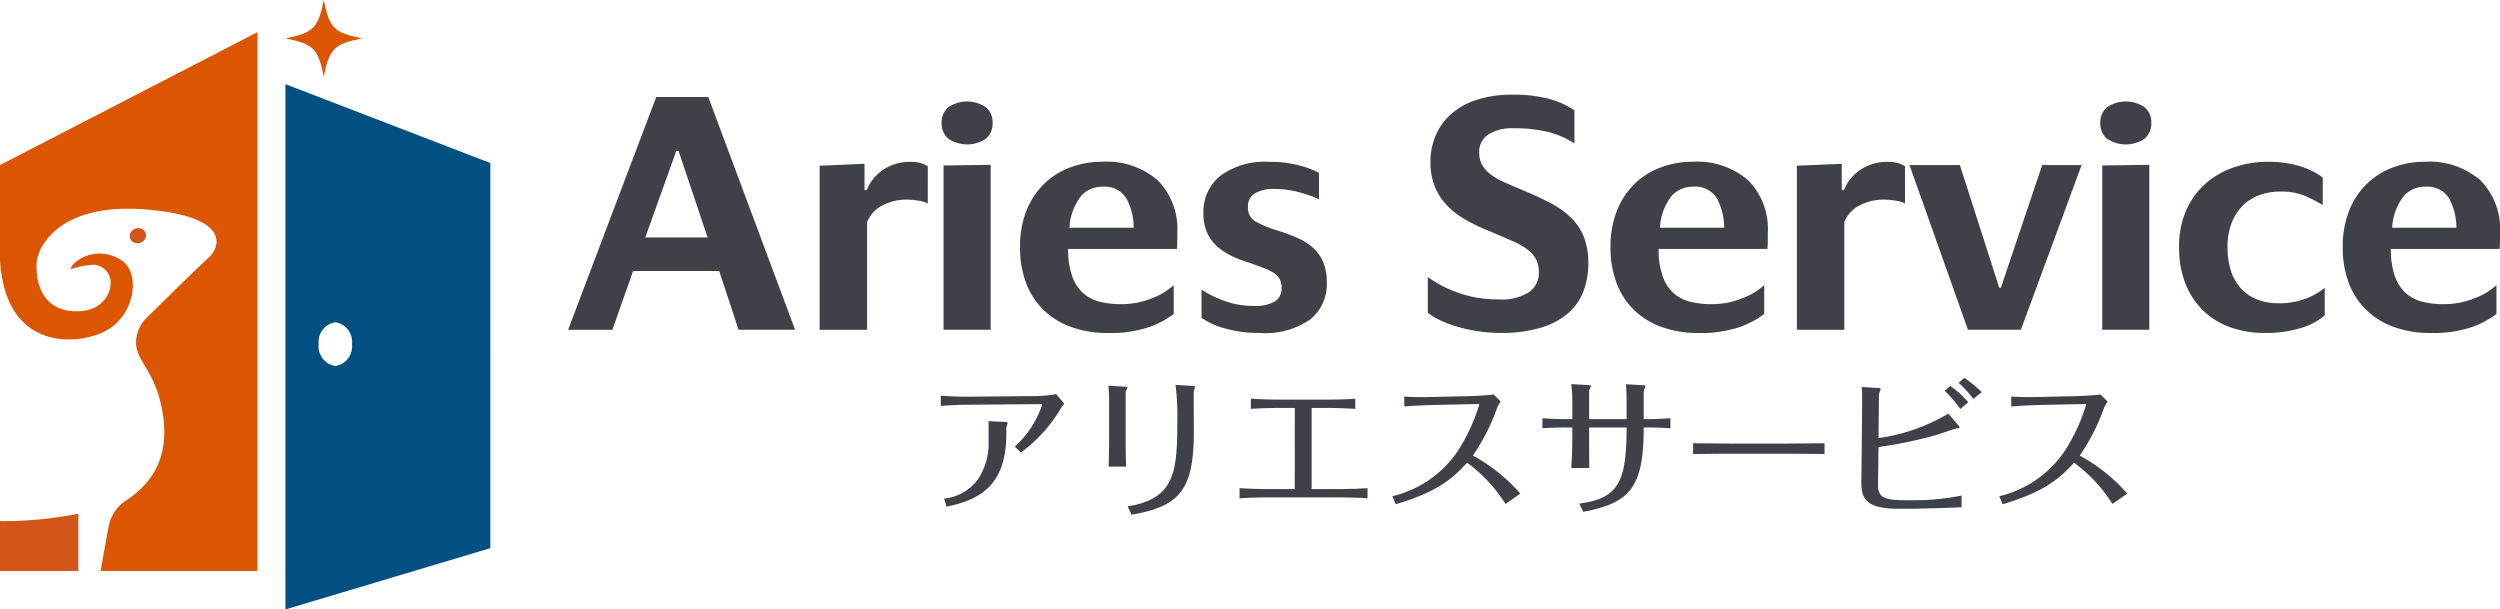 <svg xmlns="http://www.w3.org/2000/svg" xmlns:xlink="http://www.w3.org/1999/xlink" width="238.917" height="58.238" viewBox="0 0 238.917 58.238"><defs><clipPath id="a"><rect width="238.917" height="58.238" transform="translate(0 0)" fill="none"/></clipPath></defs><g transform="translate(0 0)"><g clip-path="url(#a)"><path d="M27.277,8.043v50.2l19.582-5.858V15.58Zm4.77,26.937a1.894,1.894,0,0,1-1.59-2.092,1.893,1.893,0,0,1,1.59-2.092,1.893,1.893,0,0,1,1.59,2.092,1.894,1.894,0,0,1-1.59,2.092" fill="#005082"/><path d="M34.611,3.667c-2.692.538-3.129.975-3.667,3.667-.539-2.692-.975-3.129-3.668-3.667,2.693-.538,3.129-.975,3.668-3.667.538,2.692.975,3.129,3.667,3.667" fill="#dc5500"/><path d="M0,15.775v9.032c.47,8.585,7.092,8.237,9.867,6.932,3.087-1.452,3.626-5.681,1.714-6.883-2.715-1.707-5.143.606-4.748.846a7.713,7.713,0,0,1,2.179-.4,1.728,1.728,0,0,1,1.549,1.983c-.063.785-.809,2.562-3.441,2.46-3.412-.132-3.735-3.3-3.607-4.728S5.652,19.39,13.8,20.008s7.326,3.522,6.156,4.6c-1.373,1.259-3.514,3.379-5.926,5.745a3.322,3.322,0,0,0-1.02,2.611c.21,1.767,1.839,2.593,2.5,6.3.619,3.462-.194,6.422-3.463,8.566a3.8,3.8,0,0,0-1.668,2.484L9.61,54.562h15V3.072Z" fill="#dc5500"/><path d="M7.481,49.1A36.9,36.9,0,0,1,0,49.8v4.763H7.481Z" fill="#d05516"/><path d="M13.956,22.474a.715.715,0,0,0-.794-.672.792.792,0,0,0-.766.768.714.714,0,0,0,.794.672.791.791,0,0,0,.766-.768" fill="#d05516"/><path d="M92.3,38.681c-.623,0-1.81.058-2.391.116v-.986c.6.058,1.8.1,2.391.1l6.667-.057a14.091,14.091,0,0,0,1.971-.189l.768.913a3.265,3.265,0,0,0-.377.537,14.057,14.057,0,0,1-3.768,4.13l-.579-.566a9.336,9.336,0,0,0,2.608-3.985c0-.058-.072-.072-.159-.072Zm2.175,1.565,1.564.073c.089,0,.261.057.261.1,0,.072-.129.391-.129.464v.608c0,4.942-2.6,6.29-5.71,6.927l-.233-.768a4.591,4.591,0,0,0,3.188-1.782,6.129,6.129,0,0,0,1.059-3.695Z" fill="#3f4048"/><path d="M105.993,37.942c0-.1-.044-.84-.059-1.087l1.551.1c.072,0,.261.015.261.1,0,.058-.189.333-.174.406v4.8c0,.348.029,1.941.058,2.333h-1.681c.015-.232.044-2.1.044-2.348Zm1.782,10.449c4.594-.753,4.739-3.348,4.739-8.493a22.094,22.094,0,0,0-.174-3.116l1.652.1c.073,0,.218.029.218.1a3.327,3.327,0,0,1-.117.363c-.028.13,0,3.275,0,3.9,0,5.58-1.347,7.145-5.956,7.942Z" fill="#3f4048"/><path d="M123.739,38.985h-1.855c-.594,0-1.783.044-2.347.087V38.1c.811.058,2.1.087,2.347.087h5.29c.667,0,1.7-.029,2.347-.087v.971c-.782-.043-1.883-.087-2.362-.087h-1.812v7.753h3.044c.652,0,1.681-.043,2.3-.086v.97c-.666-.058-2.145-.086-2.289-.086h-7.667c-.623,0-1.695.043-2.275.086v-.97c.652.057,2.16.086,2.275.086h3Z" fill="#3f4048"/><path d="M143.877,48.159a14.481,14.481,0,0,0-3.666-3.942c-1.334,1.449-2.725,2.754-6.826,3.971l-.318-.768a10.443,10.443,0,0,0,6.2-4.247,17.253,17.253,0,0,0,2.116-4.565l-4.753.1c-.436.015-1.957.087-2.421.145L134.2,37.9c1.131.057,1.449.057,2.4.043l3.943-.087c.449-.014,1.811-.087,2.2-.159l.681.681a2.8,2.8,0,0,0-.378.681,19.491,19.491,0,0,1-2.289,4.478,16.374,16.374,0,0,1,4.536,3.638Z" fill="#3f4048"/><path d="M150.262,40.854h-.8c-.7,0-1.377.029-2.057.073V39.97c.651.058,1.912.087,2.057.087h.8V38.231a13.181,13.181,0,0,0-.1-1.521l1.58.086c.072,0,.3.029.3.1s-.16.347-.175.42v2.739h3.581v-2.1c0-.029-.016-.739-.058-1.232l1.535.087c.087,0,.32.014.32.1,0,.072-.161.405-.161.478v2.666h.523c.681,0,1.362-.043,2.029-.087v.971c-.508-.058-1.754-.087-1.971-.087h-.581c0,5.754-1.318,7.218-5.782,8.058l-.376-.783c3.738-.492,4.522-2.043,4.522-7.275H151.87v1.073c0,.289,0,1.942.015,2.8h-1.724c.057-.768.1-2.044.1-2.826Z" fill="#3f4048"/><path d="M161.806,42.362c.9.015,2.58.029,3.551.029H170.8c1.087,0,2.508-.014,3.565-.029v1.029c-.434-.015-2.695-.029-3.55-.029h-5.449c-.159,0-1.7,0-3.565.029Z" fill="#3f4048"/><path d="M177.958,38.754c0-.2.014-1.1-.043-1.768l1.536.087c.072,0,.275.014.275.1s-.145.406-.159.493l-.044,4.2a17.832,17.832,0,0,0,6.666-2.334l.943,1.088a.415.415,0,0,1,.13.231c0,.072-.13.087-.188.087-.29.014-1.681.537-2,.623a40.826,40.826,0,0,1-5.551,1.16l-.044,3.493c-.014,1.188.319,1.593,2.566,1.593h.941a22.8,22.8,0,0,0,4.479-.449v1.116c-.986.058-4.188.145-4.536.145h-1.551c-2.928,0-3.507-.9-3.493-2.493Zm9.377.333a11.472,11.472,0,0,0-1.493-1.753l.536-.45a9.283,9.283,0,0,1,1.725,1.551Zm1.246-.971a10.011,10.011,0,0,0-1.4-1.536l.549-.464a11.676,11.676,0,0,1,1.653,1.362Z" fill="#3f4048"/><path d="M201.878,48.159a14.481,14.481,0,0,0-3.666-3.942c-1.334,1.449-2.725,2.754-6.826,3.971l-.318-.768a10.443,10.443,0,0,0,6.2-4.247,17.254,17.254,0,0,0,2.116-4.565l-4.753.1c-.436.015-1.957.087-2.421.145L192.2,37.9c1.131.057,1.449.057,2.4.043l3.943-.087c.449-.014,1.811-.087,2.2-.159l.681.681a2.8,2.8,0,0,0-.378.681,19.492,19.492,0,0,1-2.289,4.478,16.374,16.374,0,0,1,4.536,3.638Z" fill="#3f4048"/><path d="M68.733,25.9H60.5l-1.975,5.615H54.294L62.717,9.267h4.967l8.3,22.245h-5.4Zm-7.065-3.209h5.955l-2.777-8.269H64.63Z" fill="#3f4048"/><path d="M89.987,11.735a1.874,1.874,0,0,1,.632-1.481,3.208,3.208,0,0,1,3.61,0,1.872,1.872,0,0,1,.633,1.481,1.905,1.905,0,0,1-.633,1.511,3.208,3.208,0,0,1-3.61,0,1.908,1.908,0,0,1-.632-1.511m.185,19.777v-15.7l4.505-.061V31.512Z" fill="#3f4048"/><path d="M112.17,30a8.449,8.449,0,0,1-2.33,1.25,11.477,11.477,0,0,1-3.995.571,10.037,10.037,0,0,1-3.471-.571,7.344,7.344,0,0,1-2.638-1.62,7.05,7.05,0,0,1-1.666-2.561,9.4,9.4,0,0,1-.587-3.424A9.157,9.157,0,0,1,98.147,20a7.314,7.314,0,0,1,1.759-2.546,7.185,7.185,0,0,1,2.5-1.5,8.633,8.633,0,0,1,2.885-.494,7.481,7.481,0,0,1,5.354,1.774,6.634,6.634,0,0,1,1.865,5.045v.741c0,.144,0,.288-.015.431s-.015.258-.015.34h-10.4a7.541,7.541,0,0,0,.385,2.607,3.96,3.96,0,0,0,1.049,1.62,3.718,3.718,0,0,0,1.589.817,8.221,8.221,0,0,0,2.006.232A7.8,7.8,0,0,0,110.1,28.5a6.34,6.34,0,0,0,2.066-1.249Zm-6.818-12.156a2.7,2.7,0,0,0-2.037.881,5.438,5.438,0,0,0-1.111,3.038h6.14a5.911,5.911,0,0,0-.71-2.825,2.431,2.431,0,0,0-2.282-1.094" fill="#3f4048"/><path d="M114.824,27.686A10.956,10.956,0,0,0,117,28.751a7.739,7.739,0,0,0,2.731.478,3.737,3.737,0,0,0,2.159-.448,1.481,1.481,0,0,0,.587-1.249,1.784,1.784,0,0,0-.186-.864,1.716,1.716,0,0,0-.586-.6,4.913,4.913,0,0,0-.987-.478c-.39-.144-.844-.309-1.358-.494a11.1,11.1,0,0,1-1.712-.663,5.7,5.7,0,0,1-1.373-.926,3.92,3.92,0,0,1-.926-1.3,4.39,4.39,0,0,1-.339-1.806,4.374,4.374,0,0,1,1.651-3.625,7.131,7.131,0,0,1,4.55-1.311,11.216,11.216,0,0,1,2.916.332,8.91,8.91,0,0,1,1.929.723v2.524a11.812,11.812,0,0,0-1.881-.663,9.011,9.011,0,0,0-2.408-.325,3.532,3.532,0,0,0-1.821.408,1.392,1.392,0,0,0-.678,1.285,1.5,1.5,0,0,0,.648,1.379,10.042,10.042,0,0,0,2.1.878,19.557,19.557,0,0,1,1.959.725,5.583,5.583,0,0,1,1.512.956,3.857,3.857,0,0,1,.972,1.373,5.084,5.084,0,0,1,.339,1.975,4.31,4.31,0,0,1-1.558,3.471,7.453,7.453,0,0,1-4.86,1.311,11.644,11.644,0,0,1-3.363-.447,6.817,6.817,0,0,1-2.189-1Z" fill="#3f4048"/><path d="M136.451,26.483a12.024,12.024,0,0,0,2.993,1.527,11.2,11.2,0,0,0,3.764.6,4.811,4.811,0,0,0,2.946-.713,2.2,2.2,0,0,0,.911-1.8,2.917,2.917,0,0,0-.232-1.24,2.706,2.706,0,0,0-.756-.93,6.238,6.238,0,0,0-1.419-.837q-.9-.4-2.221-.962a17.71,17.71,0,0,1-2.392-1.141,7.885,7.885,0,0,1-1.8-1.4,5.6,5.6,0,0,1-1.142-1.805,6.262,6.262,0,0,1-.4-2.314,6.36,6.36,0,0,1,.494-2.5,5.731,5.731,0,0,1,1.465-2.052,6.816,6.816,0,0,1,2.453-1.373,10.833,10.833,0,0,1,3.425-.493,12.929,12.929,0,0,1,3.548.412,7.978,7.978,0,0,1,2.375,1.085v3.161a8.2,8.2,0,0,0-2.637-1.126,13.81,13.81,0,0,0-3.1-.324,4.327,4.327,0,0,0-2.515.605,1.957,1.957,0,0,0-.848,1.69,2.436,2.436,0,0,0,.278,1.21,2.981,2.981,0,0,0,.833.915,7,7,0,0,0,1.4.79q.849.374,1.96.838,1.388.587,2.5,1.188a7.794,7.794,0,0,1,1.881,1.388,5.318,5.318,0,0,1,1.173,1.82,6.766,6.766,0,0,1,.4,2.453,7.6,7.6,0,0,1-.447,2.638,5.206,5.206,0,0,1-1.45,2.114,7.081,7.081,0,0,1-2.607,1.4,12.982,12.982,0,0,1-3.888.508,14.35,14.35,0,0,1-2.083-.152,15.176,15.176,0,0,1-1.943-.413,11.38,11.38,0,0,1-1.667-.611,6.057,6.057,0,0,1-1.249-.749Z" fill="#3f4048"/><path d="M168.6,30a8.479,8.479,0,0,1-2.33,1.25,11.477,11.477,0,0,1-3.995.571,10.037,10.037,0,0,1-3.471-.571,7.336,7.336,0,0,1-2.638-1.62,7.062,7.062,0,0,1-1.666-2.561,9.384,9.384,0,0,1-.587-3.424A9.156,9.156,0,0,1,154.578,20a7.3,7.3,0,0,1,1.759-2.546,7.189,7.189,0,0,1,2.5-1.5,8.643,8.643,0,0,1,2.886-.494,7.479,7.479,0,0,1,5.353,1.774,6.631,6.631,0,0,1,1.866,5.045v.741c0,.144-.005.288-.015.431s-.016.258-.016.34h-10.4a7.515,7.515,0,0,0,.386,2.607,3.939,3.939,0,0,0,1.048,1.62,3.713,3.713,0,0,0,1.589.817,8.221,8.221,0,0,0,2.006.232,7.781,7.781,0,0,0,2.992-.571,6.331,6.331,0,0,0,2.068-1.249Zm-6.819-12.156a2.7,2.7,0,0,0-2.036.881,5.445,5.445,0,0,0-1.111,3.038h6.14a5.922,5.922,0,0,0-.709-2.825,2.433,2.433,0,0,0-2.284-1.094" fill="#3f4048"/><path d="M182.053,19.448a2.548,2.548,0,0,0-.833-.262,6.621,6.621,0,0,0-1.2-.108,4.89,4.89,0,0,0-2.283.543,3.055,3.055,0,0,0-1.481,1.6v10.3h-4.535V15.838l4.288-.185v2.515h.216a4.187,4.187,0,0,1,1.635-1.987,4.586,4.586,0,0,1,2.53-.713,3.358,3.358,0,0,1,1.049.136,2.5,2.5,0,0,1,.617.289Z" fill="#3f4048"/><path d="M88.664,19.448a2.548,2.548,0,0,0-.833-.262,6.621,6.621,0,0,0-1.2-.108,4.89,4.89,0,0,0-2.283.543,3.055,3.055,0,0,0-1.481,1.6v10.3H78.329V15.838l4.288-.185v2.515h.216a4.186,4.186,0,0,1,1.635-1.987A4.586,4.586,0,0,1,87,15.468a3.358,3.358,0,0,1,1.049.136,2.5,2.5,0,0,1,.617.289Z" fill="#3f4048"/><path d="M195.166,15.777h3.764l-5.8,15.735h-5.06l-5.584-15.735H187.3L191.062,27.5h.155Z" fill="#3f4048"/><path d="M200.719,11.735a1.872,1.872,0,0,1,.633-1.481,3.208,3.208,0,0,1,3.61,0,1.875,1.875,0,0,1,.632,1.481,1.908,1.908,0,0,1-.632,1.511,3.208,3.208,0,0,1-3.61,0,1.905,1.905,0,0,1-.633-1.511m.186,19.777v-15.7l4.5-.061V31.512Z" fill="#3f4048"/><path d="M208.248,23.644A8.478,8.478,0,0,1,208.973,20a7.375,7.375,0,0,1,1.913-2.545,7.984,7.984,0,0,1,2.715-1.5,10.151,10.151,0,0,1,3.131-.493,11.214,11.214,0,0,1,1.836.136,8.778,8.778,0,0,1,1.466.362,7.936,7.936,0,0,1,1.126.483,5.338,5.338,0,0,1,.818.529V19.6a13.752,13.752,0,0,0-1.728-.895,5.936,5.936,0,0,0-2.345-.4,5.841,5.841,0,0,0-1.9.311,4.4,4.4,0,0,0-1.6.965,4.712,4.712,0,0,0-1.11,1.665,6.224,6.224,0,0,0-.417,2.381,6.926,6.926,0,0,0,.37,2.382,4.536,4.536,0,0,0,1.019,1.665,4.183,4.183,0,0,0,1.526.98,5.5,5.5,0,0,0,1.929.327,7.129,7.129,0,0,0,2.684-.463,6.032,6.032,0,0,0,1.759-1.018v2.641a6.021,6.021,0,0,1-2.175,1.175,11.293,11.293,0,0,1-3.625.5,9.47,9.47,0,0,1-3.179-.524,7.219,7.219,0,0,1-2.576-1.558,7.3,7.3,0,0,1-1.727-2.561,9.175,9.175,0,0,1-.633-3.533" fill="#3f4048"/><path d="M238.577,30a8.479,8.479,0,0,1-2.33,1.25,11.477,11.477,0,0,1-3.995.571,10.037,10.037,0,0,1-3.471-.571,7.336,7.336,0,0,1-2.638-1.62,7.062,7.062,0,0,1-1.666-2.561,9.384,9.384,0,0,1-.587-3.424A9.156,9.156,0,0,1,224.554,20a7.3,7.3,0,0,1,1.759-2.546,7.19,7.19,0,0,1,2.5-1.5,8.643,8.643,0,0,1,2.886-.494,7.479,7.479,0,0,1,5.353,1.774,6.631,6.631,0,0,1,1.866,5.045v.741c0,.144-.005.288-.015.431s-.016.258-.016.34h-10.4a7.515,7.515,0,0,0,.386,2.607,3.939,3.939,0,0,0,1.048,1.62,3.713,3.713,0,0,0,1.589.817,8.221,8.221,0,0,0,2.006.232,7.781,7.781,0,0,0,2.992-.571,6.331,6.331,0,0,0,2.068-1.249Zm-6.819-12.156a2.7,2.7,0,0,0-2.036.881,5.445,5.445,0,0,0-1.111,3.038h6.14a5.922,5.922,0,0,0-.709-2.825,2.434,2.434,0,0,0-2.284-1.094" fill="#3f4048"/></g></g></svg>
